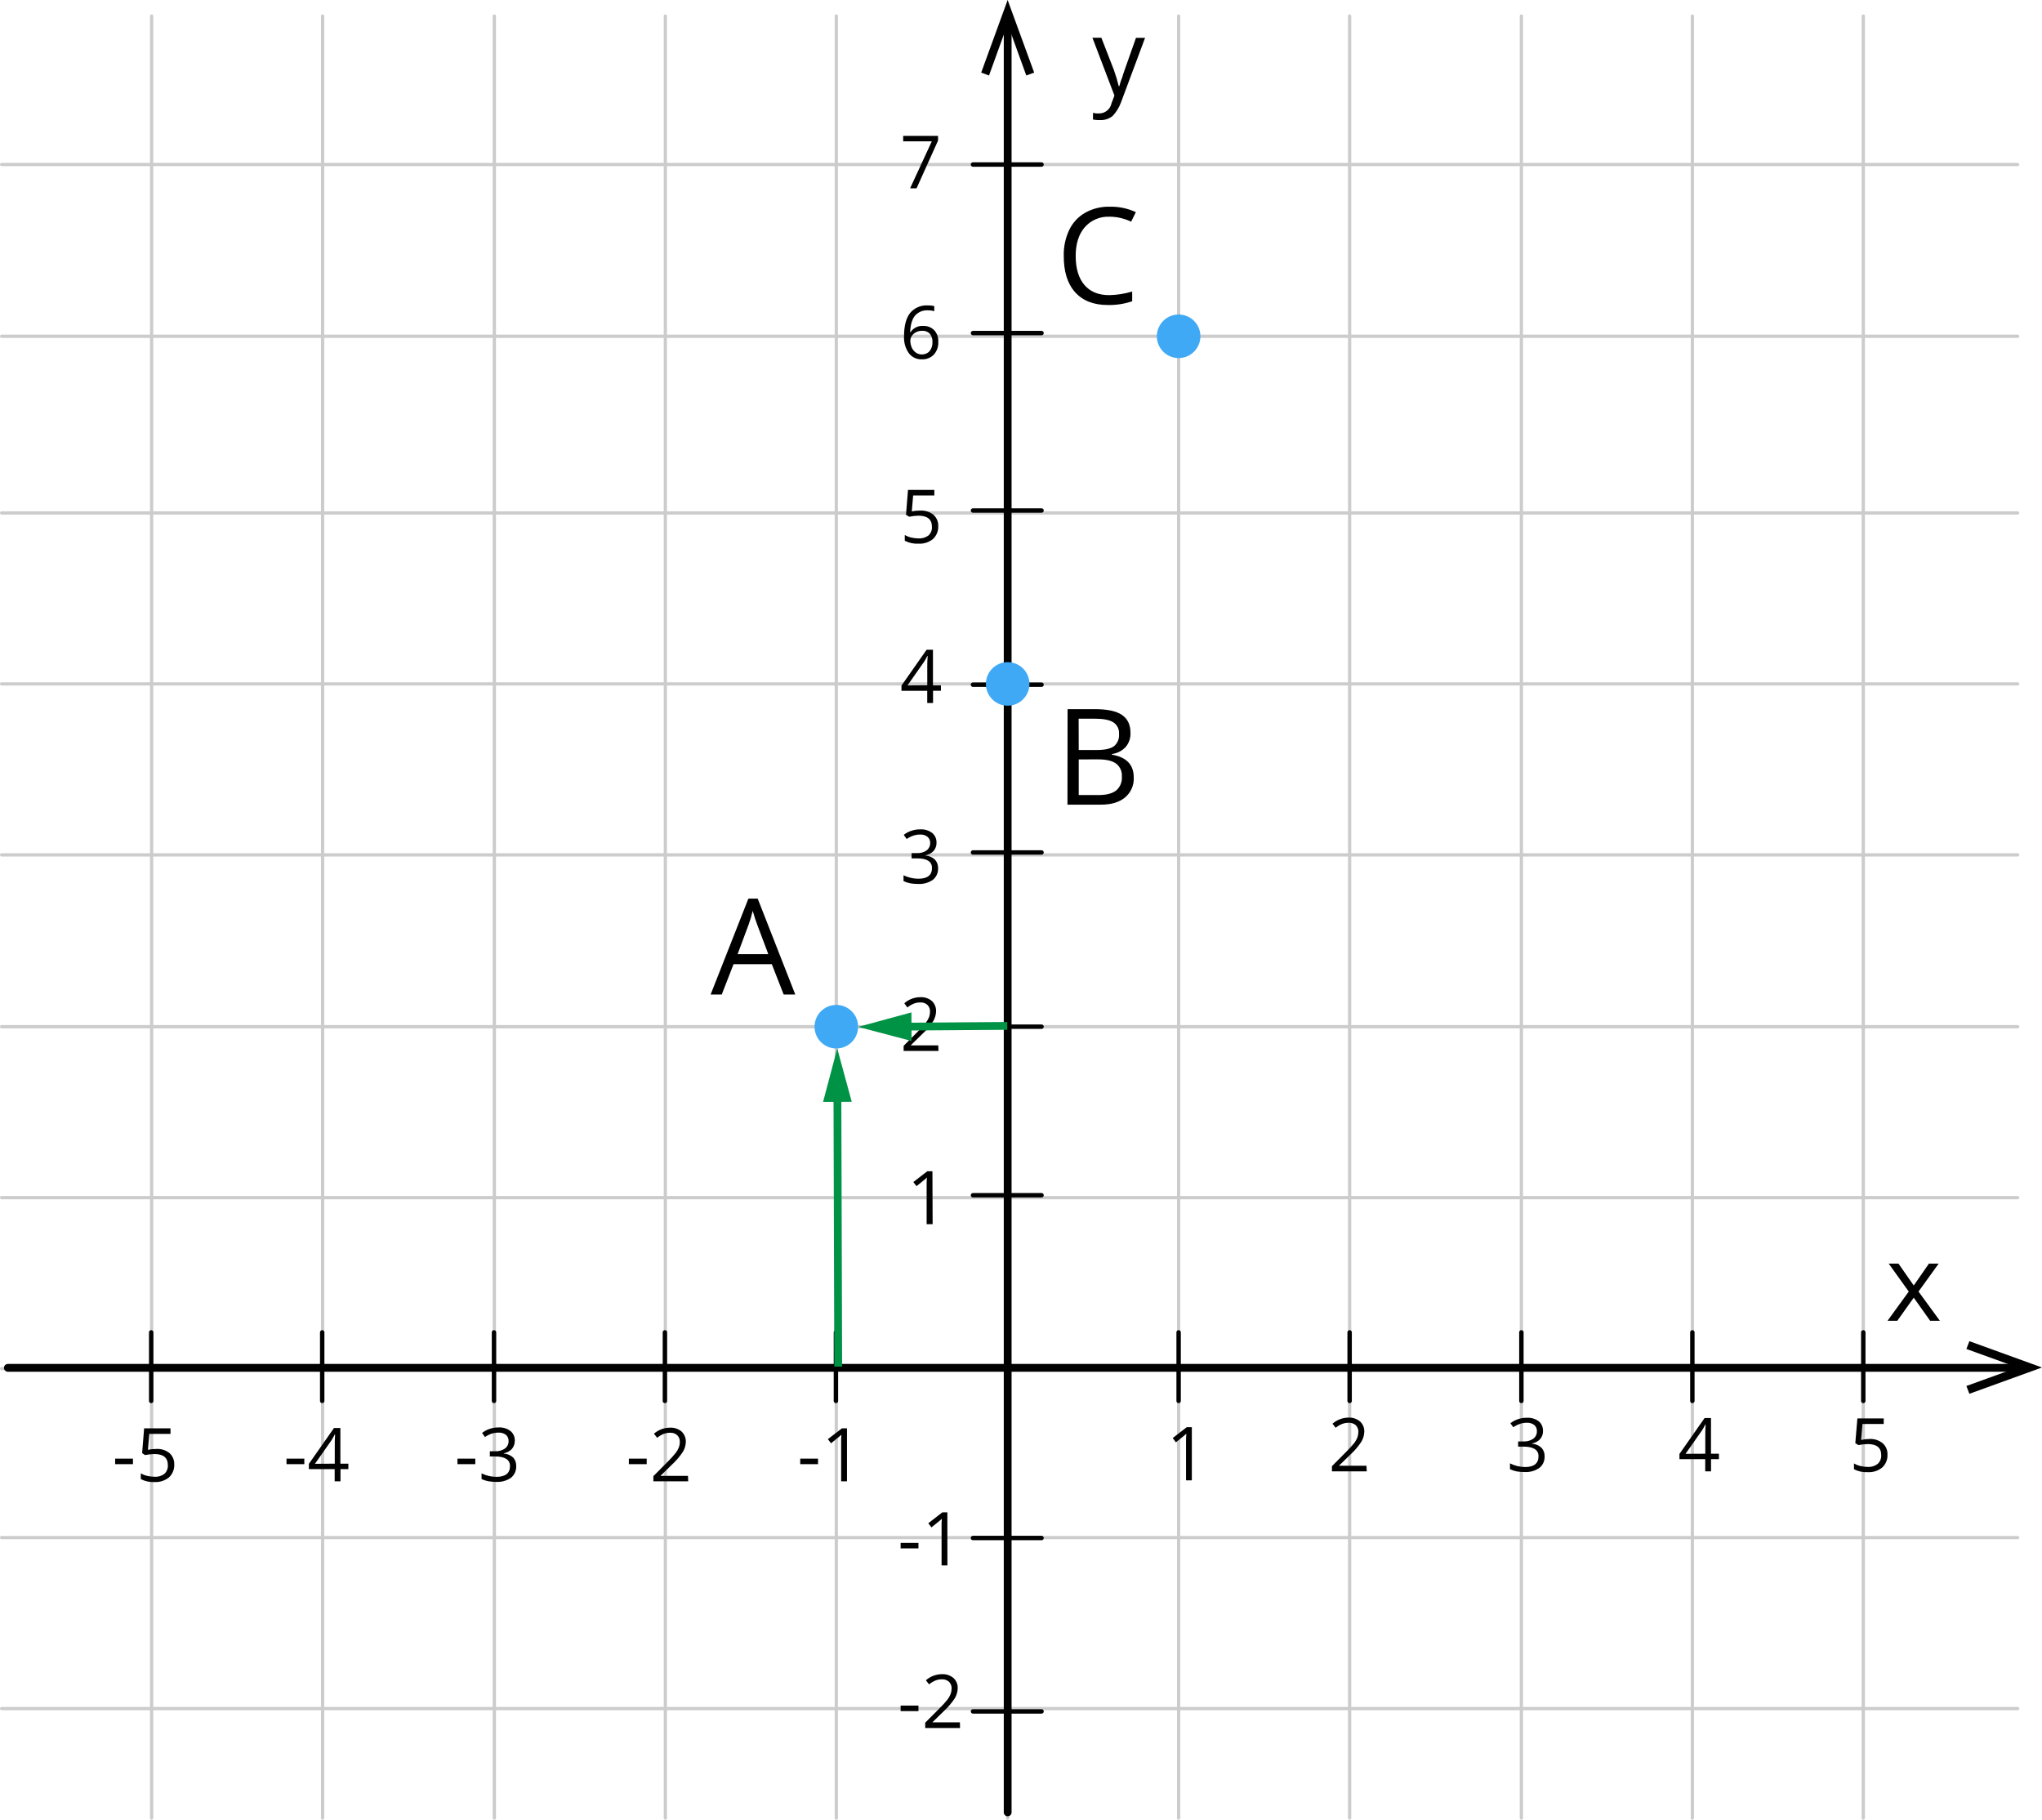 <?xml version="1.0" encoding="UTF-8"?>
<svg id="Layer_2" data-name="Layer 2" xmlns="http://www.w3.org/2000/svg" width="1123.28" height="1000.89" viewBox="0 0 1123.28 1000.89">
  <defs>
    <style>
      .cls-1 {
        fill: #009245;
      }

      .cls-2 {
        stroke-width: 2.43px;
      }

      .cls-2, .cls-3, .cls-4, .cls-5 {
        fill: none;
      }

      .cls-2, .cls-4, .cls-5 {
        stroke-linecap: round;
        stroke-linejoin: round;
      }

      .cls-2, .cls-5 {
        stroke: #010101;
      }

      .cls-6 {
        fill: #3fa9f5;
      }

      .cls-3 {
        stroke: #009245;
        stroke-miterlimit: 10;
      }

      .cls-3, .cls-5 {
        stroke-width: 4.29px;
      }

      .cls-7 {
        fill-rule: evenodd;
      }

      .cls-7, .cls-8 {
        fill: #010101;
      }

      .cls-4 {
        stroke: #ccc;
        stroke-width: 1.79px;
      }
    </style>
  </defs>
  <g id="Layer_1-2" data-name="Layer 1">
    <g id="Layer_2-2" data-name="Layer 2">
      <g id="Layer_1-2" data-name="Layer 1-2">
        <g id="Layer_1-2-2" data-name="Layer 1-2-2">
          <line class="cls-4" x1="554.31" y1="1000" x2="554.31" y2="8.82"/>
          <line class="cls-4" x1="648.35" y1="1000" x2="648.35" y2="8.82"/>
          <line class="cls-4" x1="742.42" y1="1000" x2="742.42" y2="8.82"/>
          <line class="cls-4" x1="836.9" y1="1000" x2="836.9" y2="8.82"/>
          <line class="cls-4" x1="930.95" y1="1000" x2="930.95" y2="8.82"/>
          <line class="cls-4" x1="1024.97" y1="1000" x2="1024.97" y2="8.82"/>
          <line class="cls-4" x1="83.41" y1="1000" x2="83.41" y2="8.82"/>
          <line class="cls-4" x1="177.46" y1="1000" x2="177.46" y2="8.82"/>
          <line class="cls-4" x1="271.93" y1="1000" x2="271.93" y2="8.82"/>
          <line class="cls-4" x1="366" y1="1000" x2="366" y2="8.82"/>
          <line class="cls-4" x1="460.05" y1="1000" x2="460.05" y2="8.82"/>
          <line class="cls-4" x1=".89" y1="282.13" x2="1109.89" y2="282.13"/>
          <line class="cls-4" x1=".89" y1="376.18" x2="1109.89" y2="376.18"/>
          <line class="cls-4" x1=".89" y1="470.22" x2="1109.89" y2="470.22"/>
          <line class="cls-4" x1=".89" y1="564.72" x2="1109.89" y2="564.72"/>
          <line class="cls-4" x1=".89" y1="90.49" x2="1109.89" y2="90.49"/>
          <line class="cls-4" x1=".89" y1="184.97" x2="1109.89" y2="184.97"/>
          <line class="cls-4" x1=".89" y1="658.75" x2="1109.89" y2="658.75"/>
          <line class="cls-4" x1=".89" y1="845.74" x2="1109.89" y2="845.74"/>
          <line class="cls-4" x1=".89" y1="939.79" x2="1109.89" y2="939.79"/>
          <line class="cls-4" x1=".89" y1="752.8" x2="1109.89" y2="752.8"/>
          <line class="cls-5" x1="554.31" y1="996.88" x2="554.31" y2="13.21"/>
          <line class="cls-5" x1="4.33" y1="752.36" x2="1110.96" y2="752.36"/>
          <polygon class="cls-7" points="1083.33 766.63 1081.7 762.34 1109.85 752.17 1081.7 741.99 1083.33 737.7 1123.28 752.17 1083.33 766.63"/>
          <polygon class="cls-7" points="1049.98 710.41 1038.95 695.02 1044.32 695.02 1052.73 707.07 1061.09 695.02 1066.45 695.02 1055.35 710.41 1067.11 726.49 1061.76 726.49 1052.73 713.77 1043.67 726.49 1038.3 726.49 1049.98 710.41"/>
          <line class="cls-2" x1="930.95" y1="770.56" x2="930.95" y2="732.85"/>
          <line class="cls-2" x1="742.42" y1="770.56" x2="742.42" y2="732.85"/>
          <path class="cls-7" d="M600.94,20.77h4.91l6.89,17.72c1.04,2.92,1.93,5.89,2.67,8.9h.32c.41-1.67,.94-3.3,1.6-4.89,.66-2.3,1.31-3.99,7.56-21.68h5l-13.2,35.38c-1.01,2.81-2.58,5.38-4.62,7.56-1.76,1.44-3.94,2.25-6.22,2.3h-.34c-1.43,.06-2.86-.04-4.27-.3v-3.68c1.07,.27,2.18,.38,3.29,.32h0c3.34,.03,6.23-2.31,6.9-5.58l1.6-4.27-12.1-31.78Z"/>
          <polygon class="cls-7" points="568.88 39.92 564.55 41.53 554.29 13.21 544.04 41.53 539.75 39.92 554.29 0 568.88 39.92"/>
          <line class="cls-2" x1="535.23" y1="564.72" x2="572.94" y2="564.72"/>
          <line class="cls-2" x1="535.23" y1="376.61" x2="572.94" y2="376.61"/>
          <line class="cls-2" x1="535.23" y1="941.34" x2="572.94" y2="941.34"/>
          <line class="cls-2" x1="365.76" y1="770.56" x2="365.76" y2="732.85"/>
          <line class="cls-2" x1="177.24" y1="770.56" x2="177.24" y2="732.85"/>
          <line class="cls-2" x1="535.23" y1="657.43" x2="572.94" y2="657.43"/>
          <line class="cls-2" x1="535.23" y1="468.89" x2="572.94" y2="468.89"/>
          <line class="cls-2" x1="535.23" y1="90.49" x2="572.94" y2="90.49"/>
          <line class="cls-2" x1="535.23" y1="183.2" x2="572.94" y2="183.2"/>
          <line class="cls-2" x1="535.23" y1="280.8" x2="572.94" y2="280.8"/>
          <line class="cls-2" x1="648.35" y1="770.56" x2="648.35" y2="732.85"/>
          <line class="cls-2" x1="836.9" y1="770.56" x2="836.9" y2="732.85"/>
          <line class="cls-2" x1="1024.97" y1="770.56" x2="1024.97" y2="732.85"/>
          <line class="cls-2" x1="459.83" y1="770.56" x2="459.83" y2="732.85"/>
          <line class="cls-2" x1="271.74" y1="770.56" x2="271.74" y2="732.85"/>
          <line class="cls-2" x1="83.17" y1="770.56" x2="83.17" y2="732.85"/>
          <line class="cls-2" x1="535.23" y1="845.96" x2="572.94" y2="845.96"/>
          <path class="cls-8" d="M513.02,673.34h-3.29v-20.77c-.05-1.63,0-3.26,.16-4.89-.29,.27-.59,.58-.94,.88s-1.92,1.6-4.79,3.88l-1.74-2.27,7.7-5.96h2.8l.11,29.13Z"/>
          <path class="cls-8" d="M516.25,578.06h-19.17v-2.81l7.67-7.72c1.63-1.6,3.18-3.29,4.62-5.07,.67-.91,1.23-1.9,1.68-2.94,.36-.99,.54-2.04,.54-3.1,.06-1.37-.45-2.7-1.42-3.68-1.07-.96-2.48-1.45-3.91-1.36-1.17-.01-2.34,.19-3.44,.59-1.33,.53-2.58,1.27-3.68,2.19l-1.69-2.32c2.42-2.15,5.54-3.34,8.77-3.36,2.32-.13,4.6,.62,6.39,2.09,1.55,1.46,2.39,3.53,2.32,5.66-.06,1.93-.61,3.82-1.6,5.48-1.65,2.52-3.6,4.83-5.82,6.87l-6.39,6.23v.18h15l.13,3.05Z"/>
          <path class="cls-8" d="M515.18,463.47c.04,1.67-.53,3.29-1.6,4.57-1.18,1.25-2.73,2.08-4.43,2.38v.16c1.94,.14,3.78,.94,5.19,2.28,1.15,1.29,1.76,2.97,1.69,4.7,.11,2.47-.96,4.84-2.89,6.39-2.41,1.65-5.3,2.44-8.21,2.25-1.42,.01-2.84-.11-4.23-.35-1.27-.24-2.51-.65-3.68-1.21v-3.2c2.53,1.21,5.3,1.86,8.1,1.9,5.04,0,7.56-1.97,7.56-5.91,0-3.55-2.78-5.32-8.34-5.31h-2.88v-2.86h2.92c1.88,.08,3.74-.43,5.31-1.47,1.29-1,2.04-2.55,2-4.19,.03-1.28-.51-2.51-1.49-3.34-1.13-.88-2.55-1.31-3.98-1.23-1.22-.02-2.43,.16-3.6,.53-1.38,.44-2.68,1.09-3.87,1.92l-1.6-2.27c1.23-.99,2.64-1.75,4.14-2.24,1.58-.54,3.24-.81,4.91-.8,2.37-.14,4.7,.56,6.6,1.98,1.56,1.31,2.43,3.27,2.36,5.31Z"/>
          <path class="cls-8" d="M517.61,379.93h-4.35v6.76h-3.2v-6.71h-14.17v-2.88l13.82-19.72h3.5v19.61h4.39v2.94Zm-7.53-3v-9.7c0-1.9,0-4.06,.22-6.39h-.19c-.54,1.1-1.14,2.17-1.81,3.2l-9.11,12.97,10.88-.08Z"/>
          <path class="cls-8" d="M506.23,280.85c2.61-.16,5.19,.64,7.24,2.27,1.77,1.59,2.75,3.88,2.65,6.26,.12,2.67-.94,5.26-2.89,7.09-2.25,1.82-5.1,2.74-7.99,2.57-2.61,.14-5.2-.41-7.53-1.6v-3.2c1.07,.65,2.23,1.12,3.45,1.41,1.34,.32,2.71,.49,4.09,.5,1.95,.12,3.89-.44,5.46-1.6,1.35-1.21,2.07-2.98,1.93-4.79,0-4.09-2.46-6.12-7.48-6.12-1.7,.05-3.4,.24-5.07,.59l-1.71-1.1,1.1-13.65h14.48v3.05h-11.65l-.75,8.76c1.53-.31,3.09-.46,4.65-.45Z"/>
          <g>
            <path class="cls-8" d="M495.43,941.17v-3.04h9.8v3.04h-9.8Z"/>
            <path class="cls-8" d="M528.11,950.46h-19.17v-2.91l7.67-7.7c1.64-1.6,3.19-3.29,4.63-5.07,.67-.92,1.24-1.91,1.68-2.96,.35-.99,.54-2.03,.56-3.08,.06-1.37-.45-2.7-1.41-3.68-1.08-.96-2.49-1.45-3.93-1.37-1.18-.02-2.35,.19-3.45,.61-1.32,.52-2.54,1.25-3.61,2.17l-1.76-2.25c2.43-2.14,5.55-3.34,8.79-3.36,2.32-.14,4.61,.62,6.39,2.11,1.56,1.45,2.41,3.51,2.33,5.64-.06,1.94-.61,3.83-1.6,5.5-1.66,2.51-3.61,4.81-5.82,6.85l-6.39,6.25v.16h15.02l.06,3.08Z"/>
          </g>
          <g>
            <path class="cls-8" d="M495.43,851.68v-3.02h9.8v3.02h-9.8Z"/>
            <path class="cls-8" d="M521.15,861.03h-3.2v-20.77c-.05-1.64,0-3.28,.16-4.91l-.94,.89-4.79,3.88-1.74-2.27,7.7-5.98h2.8l.02,29.15Z"/>
          </g>
          <g>
            <path class="cls-8" d="M440.19,805.34v-3.04h9.8v3.04h-9.8Z"/>
            <path class="cls-8" d="M465.91,814.77h-3.2v-20.77c-.05-1.63,0-3.26,.16-4.89-.27,.27-.59,.56-.94,.86s-1.92,1.6-4.79,3.9l-1.74-2.28,7.72-5.94h2.8v29.13Z"/>
          </g>
          <g>
            <path class="cls-8" d="M345.93,805.34v-3.04h9.81v3.04h-9.81Z"/>
            <path class="cls-8" d="M378.59,814.77h-19.17v-2.84l7.67-7.72c1.65-1.6,3.2-3.29,4.63-5.08,.69-.9,1.25-1.89,1.68-2.94,.37-.99,.56-2.03,.56-3.08,.08-1.37-.43-2.71-1.41-3.68-1.08-.96-2.49-1.45-3.93-1.37-1.17-.01-2.34,.19-3.44,.59-1.33,.53-2.58,1.27-3.68,2.19l-1.77-2.25c2.44-2.13,5.57-3.31,8.8-3.32,2.32-.13,4.6,.63,6.39,2.11,1.55,1.47,2.4,3.52,2.35,5.66-.05,1.93-.6,3.82-1.6,5.48-1.66,2.51-3.61,4.81-5.82,6.86l-6.39,6.25v.16h14.99l.13,3Z"/>
          </g>
          <g>
            <path class="cls-8" d="M251.65,805.34v-3.04h9.8v3.04h-9.8Z"/>
            <path class="cls-8" d="M283.18,792.43c.04,1.66-.53,3.28-1.6,4.55-1.18,1.25-2.73,2.08-4.43,2.38v.16c1.94,.13,3.78,.92,5.21,2.24,1.11,1.31,1.68,2.99,1.6,4.7,.1,2.47-.97,4.84-2.89,6.39-2.41,1.63-5.29,2.42-8.2,2.24-1.42,0-2.84-.11-4.23-.35-1.3-.24-2.55-.65-3.74-1.23v-3.1c1.29,.62,2.64,1.11,4.03,1.44,1.33,.3,2.69,.46,4.06,.48,5.03,0,7.54-1.98,7.56-5.93,0-3.53-2.78-5.29-8.34-5.31h-2.75v-2.84h2.91c1.92,.1,3.81-.43,5.4-1.5,1.32-.98,2.07-2.55,2-4.19,.03-1.27-.5-2.5-1.45-3.34-1.15-.86-2.56-1.3-3.99-1.23-1.24-.01-2.48,.16-3.68,.51-1.38,.44-2.68,1.09-3.87,1.92l-1.6-2.24c1.23-.98,2.63-1.74,4.12-2.22,1.57-.56,3.24-.83,4.91-.81,2.36-.15,4.7,.54,6.6,1.95,1.58,1.31,2.46,3.28,2.38,5.34Z"/>
          </g>
          <g>
            <path class="cls-8" d="M157.6,805.34v-3.04h9.8v3.04h-9.8Z"/>
            <path class="cls-8" d="M191.63,808.06h-4.33v6.71h-3.2v-6.71h-14.19v-2.89l13.81-19.7h3.52v19.61h4.39v2.99Zm-7.48-2.99v-9.7c0-1.9,0-4.06,.19-6.39h-.16c-.56,1.09-1.17,2.14-1.81,3.2l-9.12,12.97,10.9-.08Z"/>
          </g>
          <g>
            <path class="cls-8" d="M63.34,805.34v-3.04h9.8v3.04h-9.8Z"/>
            <path class="cls-8" d="M85.87,796.97c2.65-.18,5.27,.63,7.35,2.27,1.76,1.59,2.73,3.88,2.64,6.25,.12,2.68-.93,5.27-2.88,7.11-2.25,1.82-5.1,2.74-7.99,2.57-2.61,.14-5.2-.41-7.53-1.6v-3.2c1.07,.65,2.23,1.12,3.45,1.41,1.33,.32,2.7,.49,4.07,.5,1.95,.14,3.88-.43,5.45-1.6,1.32-1.23,2.02-2.99,1.9-4.79,0-4.09-2.44-6.12-7.46-6.12-1.71,.05-3.41,.24-5.08,.58l-1.61-1.07,1.1-13.63h14.51v3.05h-11.66l-.75,8.74c1.48-.3,2.98-.46,4.49-.46Z"/>
          </g>
          <path class="cls-8" d="M1028.41,791.49c2.62-.15,5.19,.69,7.22,2.35,1.79,1.57,2.77,3.87,2.65,6.25,.13,2.67-.92,5.26-2.88,7.08-2.25,1.83-5.1,2.75-7.99,2.57-2.62,.15-5.23-.4-7.56-1.6v-3.2c1.08,.66,2.26,1.13,3.5,1.41,1.34,.33,2.71,.51,4.09,.53,1.96,.1,3.88-.5,5.45-1.68,1.33-1.23,2.04-2.99,1.95-4.79,0-4.09-2.44-6.12-7.48-6.12-1.7,.03-3.4,.22-5.07,.58l-1.71-1.1,1.15-13.57h14.49v3.04h-11.7l-.72,8.77c1.51-.33,3.04-.5,4.59-.51Z"/>
          <path class="cls-8" d="M945.57,802.59h-4.35v6.71h-3.2v-6.71h-14.17v-2.88l13.82-19.73h3.52v19.61h4.35l.03,3Zm-7.51-3v-9.7c0-1.89,0-4.04,.19-6.39h-.16c-.54,1.09-1.13,2.14-1.79,3.2l-9.11,12.96,10.87-.06Z"/>
          <path class="cls-8" d="M848.8,787.02c.06,1.66-.51,3.29-1.6,4.55-1.18,1.26-2.74,2.09-4.44,2.36v.16c1.95,.12,3.79,.92,5.21,2.25,1.17,1.28,1.78,2.97,1.69,4.7,.13,2.47-.95,4.85-2.89,6.39-2.41,1.64-5.3,2.43-8.21,2.24-1.42,.02-2.85-.1-4.25-.34-1.27-.25-2.51-.66-3.68-1.23v-3.2c2.53,1.28,5.32,1.97,8.15,2.03,5.03,0,7.54-1.98,7.54-5.93,0-3.53-2.77-5.29-8.33-5.31h-2.88v-2.84h2.94c1.91,.1,3.8-.43,5.38-1.5,1.33-.97,2.08-2.54,2-4.19,.06-1.28-.48-2.52-1.45-3.36-1.14-.86-2.55-1.29-3.98-1.23-1.25-.02-2.49,.16-3.68,.53-1.38,.46-2.68,1.11-3.88,1.92l-1.6-2.17c1.23-.97,2.63-1.73,4.12-2.22,1.57-.56,3.24-.83,4.91-.81,2.36-.14,4.7,.55,6.6,1.95,1.53,1.3,2.38,3.23,2.32,5.24Z"/>
          <path class="cls-8" d="M751.86,809.31h-19.17v-2.86l7.67-7.72c1.63-1.6,3.18-3.29,4.63-5.05,.67-.92,1.23-1.91,1.68-2.96,.35-1,.54-2.04,.56-3.1,.06-1.37-.45-2.7-1.41-3.68-1.09-.95-2.5-1.44-3.95-1.36-1.17-.01-2.34,.19-3.44,.59-1.34,.51-2.58,1.25-3.68,2.17l-1.76-2.25c2.42-2.14,5.54-3.32,8.77-3.34,2.32-.13,4.6,.62,6.39,2.11,1.57,1.45,2.42,3.51,2.33,5.64-.05,1.93-.6,3.82-1.6,5.48-1.64,2.53-3.59,4.84-5.82,6.87l-6.39,6.22v.16h14.99l.18,3.07Z"/>
          <path class="cls-8" d="M655.62,814.24h-3.2v-20.77c0-1.6,0-3.2,.16-4.89l-.94,.86c-.35,.32-1.93,1.6-4.79,3.9l-1.73-2.38,7.7-5.96h2.8v29.24Z"/>
          <circle class="cls-6" cx="460.05" cy="564.72" r="11.98"/>
          <circle class="cls-6" cx="648.35" cy="184.97" r="11.98"/>
          <circle class="cls-6" cx="554.31" cy="376.18" r="11.98"/>
          <path d="M497.3,184.99c0-5.68,1.1-9.94,3.29-12.78,2.4-2.9,6.05-4.47,9.81-4.22,1.18-.04,2.37,.09,3.52,.37v2.83c-1.13-.35-2.3-.52-3.48-.5-2.68-.17-5.28,.9-7.08,2.89-1.61,1.93-2.51,4.96-2.72,9.09h.26c1.51-2.28,4.14-3.58,6.87-3.39,2.28-.13,4.51,.72,6.12,2.33,1.59,1.74,2.39,4.05,2.24,6.39,.16,2.59-.72,5.13-2.44,7.06-1.74,1.77-4.15,2.72-6.63,2.59-2.78,.1-5.43-1.16-7.11-3.37-1.9-2.72-2.83-5.99-2.64-9.3Zm9.7,9.94c1.63,.1,3.23-.55,4.33-1.76,1.15-1.44,1.72-3.26,1.6-5.1,.1-1.63-.41-3.24-1.44-4.51-1.12-1.15-2.7-1.73-4.3-1.6-1.11-.01-2.2,.24-3.2,.72-.95,.45-1.77,1.15-2.36,2.01-.55,.78-.86,1.71-.88,2.67,0,1.3,.27,2.59,.78,3.79,.49,1.11,1.27,2.07,2.25,2.78,.96,.69,2.12,1.05,3.31,1.04l-.1-.05Z"/>
          <path d="M500.64,103.56l11.95-25.84h-15.76v-2.99h19.17v2.62l-11.81,26.24-3.56-.03Z"/>
          <path d="M431.08,547.01l-6.52-16.68h-21.04l-6.49,16.68h-6.12l20.77-52.73h5.13l20.66,52.73h-6.39Zm-8.44-22.18l-6.12-16.27c-.8-2.06-1.62-4.58-2.46-7.57-.59,2.57-1.34,5.1-2.25,7.57l-6.06,16.27h16.89Z"/>
          <path d="M610.38,119.2c-5.19-.25-10.22,1.87-13.66,5.77-3.32,3.86-4.99,9.11-5,15.77,0,6.89,1.6,12.22,4.79,15.98,3.2,3.76,7.78,5.64,13.76,5.62,4.25-.1,8.46-.77,12.53-1.98v5.35c-4.34,1.47-8.91,2.16-13.49,2.05-7.72,0-13.69-2.34-17.9-7.03-4.21-4.69-6.29-11.39-6.25-20.12-.11-4.91,.93-9.77,3.04-14.21,1.9-3.95,4.96-7.23,8.77-9.4,4.11-2.28,8.77-3.43,13.47-3.31,4.96-.11,9.88,.91,14.38,3l-2.59,5.24c-3.7-1.77-7.75-2.71-11.86-2.75Z"/>
          <path d="M587.26,390.05h14.83c6.95,0,11.98,1.05,15.1,3.2s4.68,5.37,4.67,9.86c.13,2.8-.8,5.55-2.59,7.7-2,2.16-4.69,3.55-7.61,3.93v.37c8,1.34,12,5.51,12,12.5,.23,4.23-1.55,8.31-4.79,11.03-3.2,2.64-7.63,3.96-13.29,3.95h-18.38l.06-52.52Zm6.14,22.47h10.05c4.26,0,7.36-.68,9.28-2.03,2.04-1.66,3.1-4.23,2.83-6.84,.21-2.56-1.02-5.02-3.2-6.39-2.09-1.31-5.46-1.95-10.05-1.95h-8.96l.05,17.21Zm0,5.18v19.61h10.93c4.23,0,7.45-.83,9.59-2.46,2.26-1.89,3.45-4.77,3.2-7.7,.23-2.78-.98-5.48-3.2-7.17-2.19-1.6-5.51-2.3-10.02-2.3l-10.5,.03Z"/>
          <line class="cls-3" x1="461.09" y1="751.7" x2="460.63" y2="596.71"/>
          <polygon class="cls-1" points="468.54 606.04 460.55 576.7 452.76 606.1 468.54 606.04"/>
          <line class="cls-3" x1="554.09" y1="564.28" x2="492.55" y2="564.73"/>
          <polygon class="cls-1" points="501.36 556.85 472.03 564.83 501.44 572.58 501.36 556.85"/>
        </g>
      </g>
    </g>
  </g>
</svg>